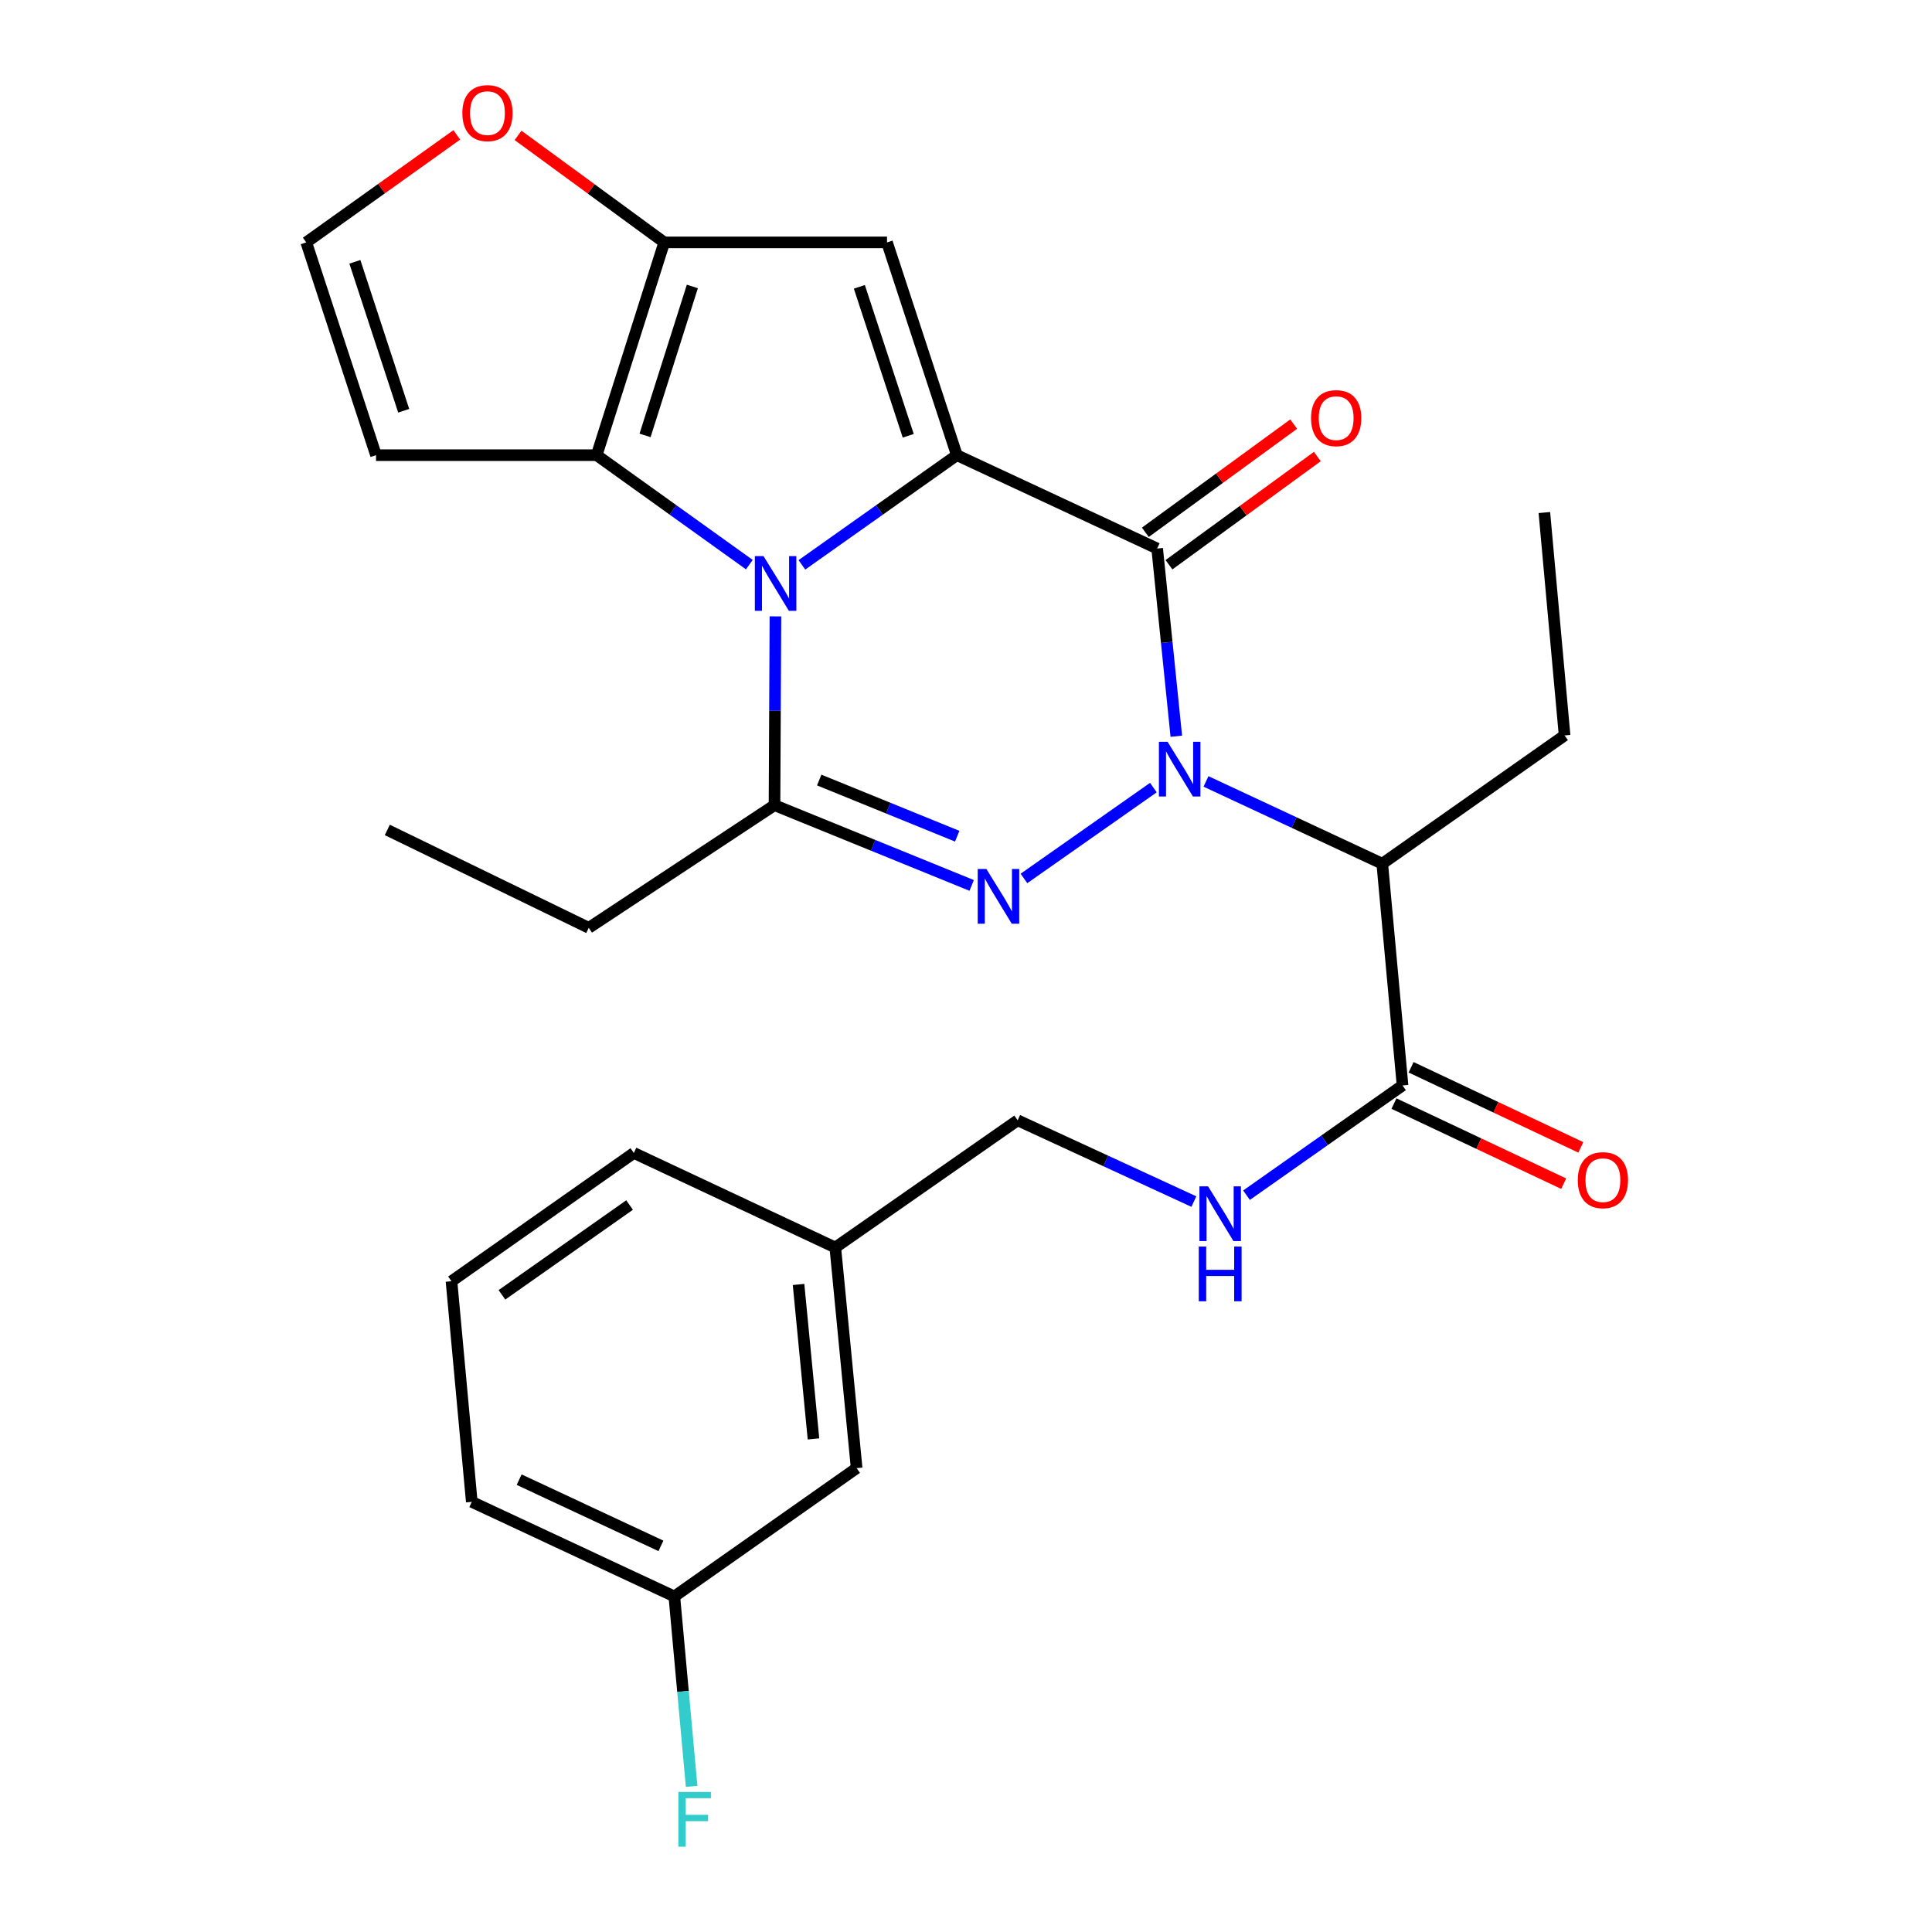 <?xml version='1.0' encoding='iso-8859-1'?>
<svg version='1.1' baseProfile='full'
              xmlns='http://www.w3.org/2000/svg'
                      xmlns:rdkit='http://www.rdkit.org/xml'
                      xmlns:xlink='http://www.w3.org/1999/xlink'
                  xml:space='preserve'
width='1000px' height='1000px' viewBox='0 0 1000 1000'>
<!-- END OF HEADER -->
<rect style='opacity:1.0;fill:#FFFFFF;stroke:none' width='1000' height='1000' x='0' y='0'> </rect>
<path class='bond-2' d='M 608.855,381.075 L 603.9,332.494' style='fill:none;fill-rule:evenodd;stroke:#0000FF;stroke-width:6px;stroke-linecap:butt;stroke-linejoin:miter;stroke-opacity:1' />
<path class='bond-2' d='M 603.9,332.494 L 598.945,283.913' style='fill:none;fill-rule:evenodd;stroke:#000000;stroke-width:6px;stroke-linecap:butt;stroke-linejoin:miter;stroke-opacity:1' />
<path class='bond-3' d='M 596.987,407.656 L 529.996,454.685' style='fill:none;fill-rule:evenodd;stroke:#0000FF;stroke-width:6px;stroke-linecap:butt;stroke-linejoin:miter;stroke-opacity:1' />
<path class='bond-8' d='M 624.225,404.469 L 669.841,425.763' style='fill:none;fill-rule:evenodd;stroke:#0000FF;stroke-width:6px;stroke-linecap:butt;stroke-linejoin:miter;stroke-opacity:1' />
<path class='bond-8' d='M 669.841,425.763 L 715.457,447.057' style='fill:none;fill-rule:evenodd;stroke:#000000;stroke-width:6px;stroke-linecap:butt;stroke-linejoin:miter;stroke-opacity:1' />
<path class='bond-0' d='M 495.268,235.595 L 598.945,283.913' style='fill:none;fill-rule:evenodd;stroke:#000000;stroke-width:6px;stroke-linecap:butt;stroke-linejoin:miter;stroke-opacity:1' />
<path class='bond-5' d='M 495.268,235.595 L 459.117,125.466' style='fill:none;fill-rule:evenodd;stroke:#000000;stroke-width:6px;stroke-linecap:butt;stroke-linejoin:miter;stroke-opacity:1' />
<path class='bond-5' d='M 470.105,225.556 L 444.799,148.466' style='fill:none;fill-rule:evenodd;stroke:#000000;stroke-width:6px;stroke-linecap:butt;stroke-linejoin:miter;stroke-opacity:1' />
<path class='bond-28' d='M 495.268,235.595 L 455.166,263.98' style='fill:none;fill-rule:evenodd;stroke:#000000;stroke-width:6px;stroke-linecap:butt;stroke-linejoin:miter;stroke-opacity:1' />
<path class='bond-28' d='M 455.166,263.98 L 415.063,292.364' style='fill:none;fill-rule:evenodd;stroke:#0000FF;stroke-width:6px;stroke-linecap:butt;stroke-linejoin:miter;stroke-opacity:1' />
<path class='bond-1' d='M 401.365,319.029 L 401.125,367.893' style='fill:none;fill-rule:evenodd;stroke:#0000FF;stroke-width:6px;stroke-linecap:butt;stroke-linejoin:miter;stroke-opacity:1' />
<path class='bond-1' d='M 401.125,367.893 L 400.884,416.758' style='fill:none;fill-rule:evenodd;stroke:#000000;stroke-width:6px;stroke-linecap:butt;stroke-linejoin:miter;stroke-opacity:1' />
<path class='bond-6' d='M 387.86,292.257 L 348.346,263.926' style='fill:none;fill-rule:evenodd;stroke:#0000FF;stroke-width:6px;stroke-linecap:butt;stroke-linejoin:miter;stroke-opacity:1' />
<path class='bond-6' d='M 348.346,263.926 L 308.831,235.595' style='fill:none;fill-rule:evenodd;stroke:#000000;stroke-width:6px;stroke-linecap:butt;stroke-linejoin:miter;stroke-opacity:1' />
<path class='bond-13' d='M 605.066,292.306 L 643.459,264.306' style='fill:none;fill-rule:evenodd;stroke:#000000;stroke-width:6px;stroke-linecap:butt;stroke-linejoin:miter;stroke-opacity:1' />
<path class='bond-13' d='M 643.459,264.306 L 681.852,236.307' style='fill:none;fill-rule:evenodd;stroke:#FF0000;stroke-width:6px;stroke-linecap:butt;stroke-linejoin:miter;stroke-opacity:1' />
<path class='bond-13' d='M 592.824,275.519 L 631.217,247.52' style='fill:none;fill-rule:evenodd;stroke:#000000;stroke-width:6px;stroke-linecap:butt;stroke-linejoin:miter;stroke-opacity:1' />
<path class='bond-13' d='M 631.217,247.52 L 669.61,219.52' style='fill:none;fill-rule:evenodd;stroke:#FF0000;stroke-width:6px;stroke-linecap:butt;stroke-linejoin:miter;stroke-opacity:1' />
<path class='bond-4' d='M 502.938,458.299 L 451.911,437.528' style='fill:none;fill-rule:evenodd;stroke:#0000FF;stroke-width:6px;stroke-linecap:butt;stroke-linejoin:miter;stroke-opacity:1' />
<path class='bond-4' d='M 451.911,437.528 L 400.884,416.758' style='fill:none;fill-rule:evenodd;stroke:#000000;stroke-width:6px;stroke-linecap:butt;stroke-linejoin:miter;stroke-opacity:1' />
<path class='bond-4' d='M 495.463,432.824 L 459.744,418.284' style='fill:none;fill-rule:evenodd;stroke:#0000FF;stroke-width:6px;stroke-linecap:butt;stroke-linejoin:miter;stroke-opacity:1' />
<path class='bond-4' d='M 459.744,418.284 L 424.025,403.745' style='fill:none;fill-rule:evenodd;stroke:#000000;stroke-width:6px;stroke-linecap:butt;stroke-linejoin:miter;stroke-opacity:1' />
<path class='bond-16' d='M 400.884,416.758 L 304.745,480.242' style='fill:none;fill-rule:evenodd;stroke:#000000;stroke-width:6px;stroke-linecap:butt;stroke-linejoin:miter;stroke-opacity:1' />
<path class='bond-7' d='M 459.117,125.466 L 343.805,125.466' style='fill:none;fill-rule:evenodd;stroke:#000000;stroke-width:6px;stroke-linecap:butt;stroke-linejoin:miter;stroke-opacity:1' />
<path class='bond-10' d='M 308.831,235.595 L 194.627,235.595' style='fill:none;fill-rule:evenodd;stroke:#000000;stroke-width:6px;stroke-linecap:butt;stroke-linejoin:miter;stroke-opacity:1' />
<path class='bond-29' d='M 308.831,235.595 L 343.805,125.466' style='fill:none;fill-rule:evenodd;stroke:#000000;stroke-width:6px;stroke-linecap:butt;stroke-linejoin:miter;stroke-opacity:1' />
<path class='bond-29' d='M 333.879,225.364 L 358.361,148.274' style='fill:none;fill-rule:evenodd;stroke:#000000;stroke-width:6px;stroke-linecap:butt;stroke-linejoin:miter;stroke-opacity:1' />
<path class='bond-11' d='M 343.805,125.466 L 305.973,97.766' style='fill:none;fill-rule:evenodd;stroke:#000000;stroke-width:6px;stroke-linecap:butt;stroke-linejoin:miter;stroke-opacity:1' />
<path class='bond-11' d='M 305.973,97.766 L 268.141,70.067' style='fill:none;fill-rule:evenodd;stroke:#FF0000;stroke-width:6px;stroke-linecap:butt;stroke-linejoin:miter;stroke-opacity:1' />
<path class='bond-9' d='M 715.457,447.057 L 725.949,561.815' style='fill:none;fill-rule:evenodd;stroke:#000000;stroke-width:6px;stroke-linecap:butt;stroke-linejoin:miter;stroke-opacity:1' />
<path class='bond-21' d='M 715.457,447.057 L 809.83,380.652' style='fill:none;fill-rule:evenodd;stroke:#000000;stroke-width:6px;stroke-linecap:butt;stroke-linejoin:miter;stroke-opacity:1' />
<path class='bond-12' d='M 725.949,561.815 L 685.569,590.224' style='fill:none;fill-rule:evenodd;stroke:#000000;stroke-width:6px;stroke-linecap:butt;stroke-linejoin:miter;stroke-opacity:1' />
<path class='bond-12' d='M 685.569,590.224 L 645.19,618.634' style='fill:none;fill-rule:evenodd;stroke:#0000FF;stroke-width:6px;stroke-linecap:butt;stroke-linejoin:miter;stroke-opacity:1' />
<path class='bond-15' d='M 721.515,571.209 L 765.437,591.941' style='fill:none;fill-rule:evenodd;stroke:#000000;stroke-width:6px;stroke-linecap:butt;stroke-linejoin:miter;stroke-opacity:1' />
<path class='bond-15' d='M 765.437,591.941 L 809.359,612.672' style='fill:none;fill-rule:evenodd;stroke:#FF0000;stroke-width:6px;stroke-linecap:butt;stroke-linejoin:miter;stroke-opacity:1' />
<path class='bond-15' d='M 730.383,552.42 L 774.305,573.152' style='fill:none;fill-rule:evenodd;stroke:#000000;stroke-width:6px;stroke-linecap:butt;stroke-linejoin:miter;stroke-opacity:1' />
<path class='bond-15' d='M 774.305,573.152 L 818.227,593.883' style='fill:none;fill-rule:evenodd;stroke:#FF0000;stroke-width:6px;stroke-linecap:butt;stroke-linejoin:miter;stroke-opacity:1' />
<path class='bond-14' d='M 194.627,235.595 L 158.522,125.466' style='fill:none;fill-rule:evenodd;stroke:#000000;stroke-width:6px;stroke-linecap:butt;stroke-linejoin:miter;stroke-opacity:1' />
<path class='bond-14' d='M 208.955,212.603 L 183.681,135.513' style='fill:none;fill-rule:evenodd;stroke:#000000;stroke-width:6px;stroke-linecap:butt;stroke-linejoin:miter;stroke-opacity:1' />
<path class='bond-30' d='M 236.425,69.817 L 197.473,97.642' style='fill:none;fill-rule:evenodd;stroke:#FF0000;stroke-width:6px;stroke-linecap:butt;stroke-linejoin:miter;stroke-opacity:1' />
<path class='bond-30' d='M 197.473,97.642 L 158.522,125.466' style='fill:none;fill-rule:evenodd;stroke:#000000;stroke-width:6px;stroke-linecap:butt;stroke-linejoin:miter;stroke-opacity:1' />
<path class='bond-17' d='M 617.938,621.935 L 572.336,600.901' style='fill:none;fill-rule:evenodd;stroke:#0000FF;stroke-width:6px;stroke-linecap:butt;stroke-linejoin:miter;stroke-opacity:1' />
<path class='bond-17' d='M 572.336,600.901 L 526.734,579.867' style='fill:none;fill-rule:evenodd;stroke:#000000;stroke-width:6px;stroke-linecap:butt;stroke-linejoin:miter;stroke-opacity:1' />
<path class='bond-26' d='M 304.745,480.242 L 200.468,429.57' style='fill:none;fill-rule:evenodd;stroke:#000000;stroke-width:6px;stroke-linecap:butt;stroke-linejoin:miter;stroke-opacity:1' />
<path class='bond-20' d='M 526.734,579.867 L 432.349,645.707' style='fill:none;fill-rule:evenodd;stroke:#000000;stroke-width:6px;stroke-linecap:butt;stroke-linejoin:miter;stroke-opacity:1' />
<path class='bond-18' d='M 443.396,759.91 L 432.349,645.707' style='fill:none;fill-rule:evenodd;stroke:#000000;stroke-width:6px;stroke-linecap:butt;stroke-linejoin:miter;stroke-opacity:1' />
<path class='bond-18' d='M 421.058,744.78 L 413.326,664.838' style='fill:none;fill-rule:evenodd;stroke:#000000;stroke-width:6px;stroke-linecap:butt;stroke-linejoin:miter;stroke-opacity:1' />
<path class='bond-19' d='M 443.396,759.91 L 349.034,826.315' style='fill:none;fill-rule:evenodd;stroke:#000000;stroke-width:6px;stroke-linecap:butt;stroke-linejoin:miter;stroke-opacity:1' />
<path class='bond-22' d='M 349.034,826.315 L 353.509,875.466' style='fill:none;fill-rule:evenodd;stroke:#000000;stroke-width:6px;stroke-linecap:butt;stroke-linejoin:miter;stroke-opacity:1' />
<path class='bond-22' d='M 353.509,875.466 L 357.985,924.617' style='fill:none;fill-rule:evenodd;stroke:#33CCCC;stroke-width:6px;stroke-linecap:butt;stroke-linejoin:miter;stroke-opacity:1' />
<path class='bond-31' d='M 349.034,826.315 L 244.192,777.351' style='fill:none;fill-rule:evenodd;stroke:#000000;stroke-width:6px;stroke-linecap:butt;stroke-linejoin:miter;stroke-opacity:1' />
<path class='bond-31' d='M 342.099,800.146 L 268.71,765.871' style='fill:none;fill-rule:evenodd;stroke:#000000;stroke-width:6px;stroke-linecap:butt;stroke-linejoin:miter;stroke-opacity:1' />
<path class='bond-25' d='M 432.349,645.707 L 328.073,596.766' style='fill:none;fill-rule:evenodd;stroke:#000000;stroke-width:6px;stroke-linecap:butt;stroke-linejoin:miter;stroke-opacity:1' />
<path class='bond-27' d='M 809.83,380.652 L 799.361,265.294' style='fill:none;fill-rule:evenodd;stroke:#000000;stroke-width:6px;stroke-linecap:butt;stroke-linejoin:miter;stroke-opacity:1' />
<path class='bond-23' d='M 233.688,663.171 L 328.073,596.766' style='fill:none;fill-rule:evenodd;stroke:#000000;stroke-width:6px;stroke-linecap:butt;stroke-linejoin:miter;stroke-opacity:1' />
<path class='bond-23' d='M 259.801,670.203 L 325.87,623.719' style='fill:none;fill-rule:evenodd;stroke:#000000;stroke-width:6px;stroke-linecap:butt;stroke-linejoin:miter;stroke-opacity:1' />
<path class='bond-24' d='M 233.688,663.171 L 244.192,777.351' style='fill:none;fill-rule:evenodd;stroke:#000000;stroke-width:6px;stroke-linecap:butt;stroke-linejoin:miter;stroke-opacity:1' />
<path  class='atom-0' d='M 604.331 383.945
L 613.611 398.945
Q 614.531 400.425, 616.011 403.105
Q 617.491 405.785, 617.571 405.945
L 617.571 383.945
L 621.331 383.945
L 621.331 412.265
L 617.451 412.265
L 607.491 395.865
Q 606.331 393.945, 605.091 391.745
Q 603.891 389.545, 603.531 388.865
L 603.531 412.265
L 599.851 412.265
L 599.851 383.945
L 604.331 383.945
' fill='#0000FF'/>
<path  class='atom-2' d='M 395.189 287.84
L 404.469 302.84
Q 405.389 304.32, 406.869 307
Q 408.349 309.68, 408.429 309.84
L 408.429 287.84
L 412.189 287.84
L 412.189 316.16
L 408.309 316.16
L 398.349 299.76
Q 397.189 297.84, 395.949 295.64
Q 394.749 293.44, 394.389 292.76
L 394.389 316.16
L 390.709 316.16
L 390.709 287.84
L 395.189 287.84
' fill='#0000FF'/>
<path  class='atom-4' d='M 510.547 449.784
L 519.827 464.784
Q 520.747 466.264, 522.227 468.944
Q 523.707 471.624, 523.787 471.784
L 523.787 449.784
L 527.547 449.784
L 527.547 478.104
L 523.667 478.104
L 513.707 461.704
Q 512.547 459.784, 511.307 457.584
Q 510.107 455.384, 509.747 454.704
L 509.747 478.104
L 506.067 478.104
L 506.067 449.784
L 510.547 449.784
' fill='#0000FF'/>
<path  class='atom-12' d='M 239.306 58.552
Q 239.306 51.752, 242.666 47.952
Q 246.026 44.152, 252.306 44.152
Q 258.586 44.152, 261.946 47.952
Q 265.306 51.752, 265.306 58.552
Q 265.306 65.432, 261.906 69.352
Q 258.506 73.232, 252.306 73.232
Q 246.066 73.232, 242.666 69.352
Q 239.306 65.472, 239.306 58.552
M 252.306 70.032
Q 256.626 70.032, 258.946 67.152
Q 261.306 64.232, 261.306 58.552
Q 261.306 52.992, 258.946 50.192
Q 256.626 47.352, 252.306 47.352
Q 247.986 47.352, 245.626 50.152
Q 243.306 52.952, 243.306 58.552
Q 243.306 64.272, 245.626 67.152
Q 247.986 70.032, 252.306 70.032
' fill='#FF0000'/>
<path  class='atom-13' d='M 625.304 614.06
L 634.584 629.06
Q 635.504 630.54, 636.984 633.22
Q 638.464 635.9, 638.544 636.06
L 638.544 614.06
L 642.304 614.06
L 642.304 642.38
L 638.424 642.38
L 628.464 625.98
Q 627.304 624.06, 626.064 621.86
Q 624.864 619.66, 624.504 618.98
L 624.504 642.38
L 620.824 642.38
L 620.824 614.06
L 625.304 614.06
' fill='#0000FF'/>
<path  class='atom-13' d='M 620.484 645.212
L 624.324 645.212
L 624.324 657.252
L 638.804 657.252
L 638.804 645.212
L 642.644 645.212
L 642.644 673.532
L 638.804 673.532
L 638.804 660.452
L 624.324 660.452
L 624.324 673.532
L 620.484 673.532
L 620.484 645.212
' fill='#0000FF'/>
<path  class='atom-14' d='M 678.598 216.422
Q 678.598 209.622, 681.958 205.822
Q 685.318 202.022, 691.598 202.022
Q 697.878 202.022, 701.238 205.822
Q 704.598 209.622, 704.598 216.422
Q 704.598 223.302, 701.198 227.222
Q 697.798 231.102, 691.598 231.102
Q 685.358 231.102, 681.958 227.222
Q 678.598 223.342, 678.598 216.422
M 691.598 227.902
Q 695.918 227.902, 698.238 225.022
Q 700.598 222.102, 700.598 216.422
Q 700.598 210.862, 698.238 208.062
Q 695.918 205.222, 691.598 205.222
Q 687.278 205.222, 684.918 208.022
Q 682.598 210.822, 682.598 216.422
Q 682.598 222.142, 684.918 225.022
Q 687.278 227.902, 691.598 227.902
' fill='#FF0000'/>
<path  class='atom-16' d='M 816.66 610.847
Q 816.66 604.047, 820.02 600.247
Q 823.38 596.447, 829.66 596.447
Q 835.94 596.447, 839.3 600.247
Q 842.66 604.047, 842.66 610.847
Q 842.66 617.727, 839.26 621.647
Q 835.86 625.527, 829.66 625.527
Q 823.42 625.527, 820.02 621.647
Q 816.66 617.767, 816.66 610.847
M 829.66 622.327
Q 833.98 622.327, 836.3 619.447
Q 838.66 616.527, 838.66 610.847
Q 838.66 605.287, 836.3 602.487
Q 833.98 599.647, 829.66 599.647
Q 825.34 599.647, 822.98 602.447
Q 820.66 605.247, 820.66 610.847
Q 820.66 616.567, 822.98 619.447
Q 825.34 622.327, 829.66 622.327
' fill='#FF0000'/>
<path  class='atom-23' d='M 351.118 927.513
L 367.958 927.513
L 367.958 930.753
L 354.918 930.753
L 354.918 939.353
L 366.518 939.353
L 366.518 942.633
L 354.918 942.633
L 354.918 955.833
L 351.118 955.833
L 351.118 927.513
' fill='#33CCCC'/>
</svg>
